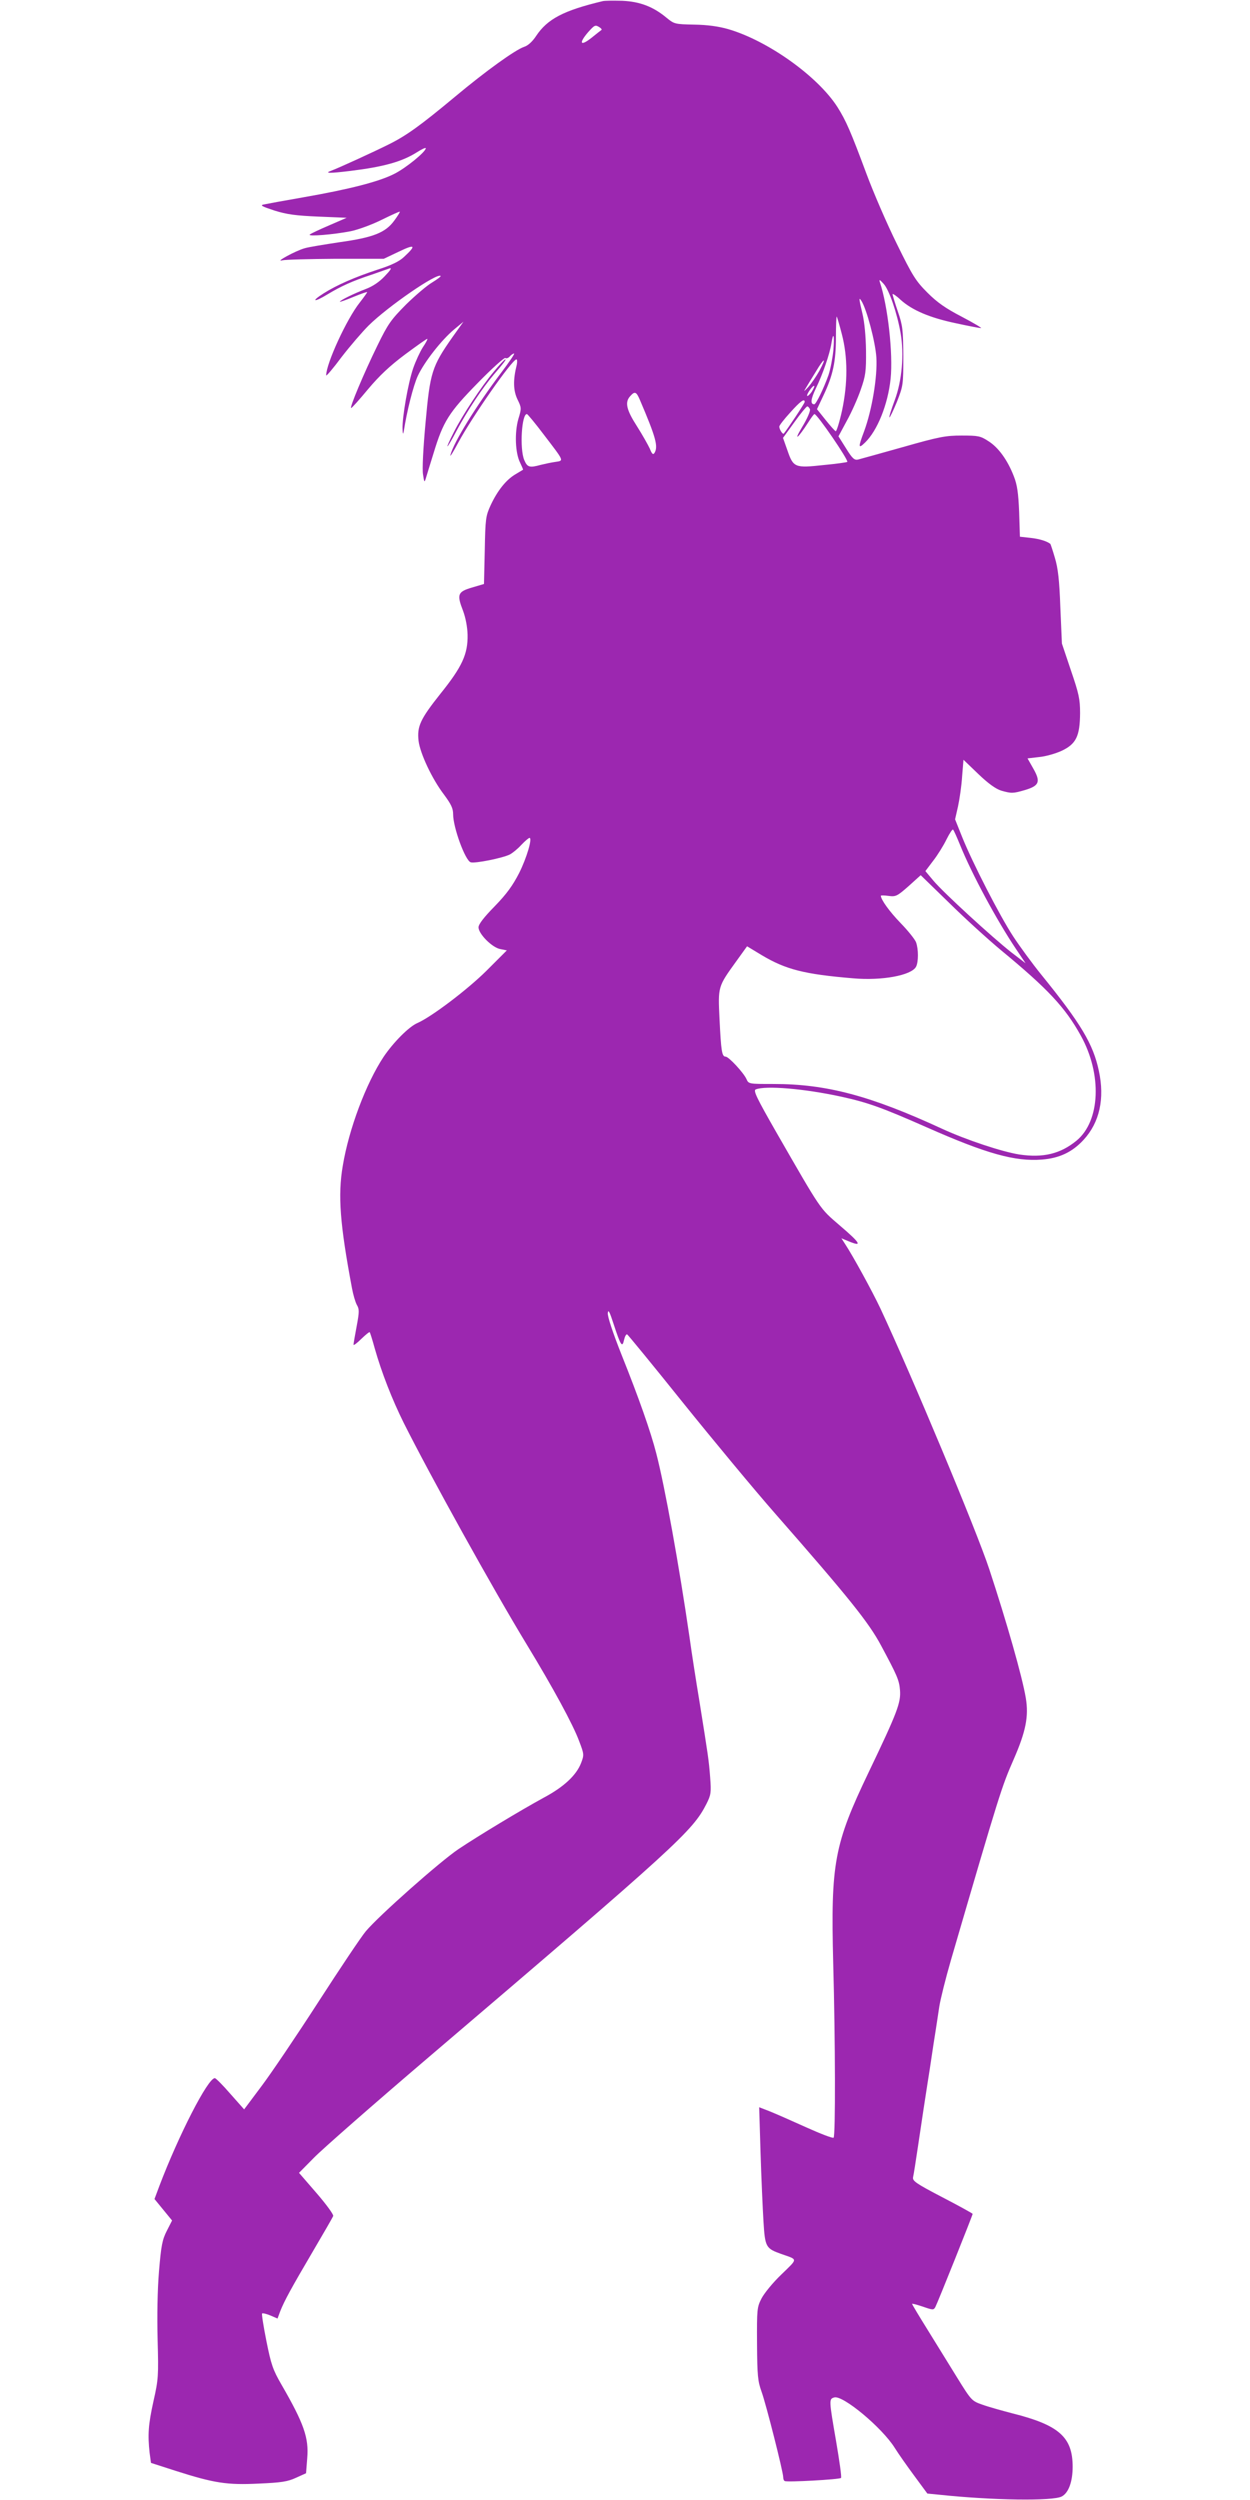 <?xml version="1.0" standalone="no"?>
<!DOCTYPE svg PUBLIC "-//W3C//DTD SVG 20010904//EN"
 "http://www.w3.org/TR/2001/REC-SVG-20010904/DTD/svg10.dtd">
<svg version="1.0" xmlns="http://www.w3.org/2000/svg"
 width="640pt" height="1280pt" viewBox="0 0 640 1280"
 preserveAspectRatio="xMidYMid meet">
<g transform="translate(0,1280) scale(0.1,-0.1)"
fill="#9c27b0" stroke="none">
<path d="M3085 12794 c-200 -48 -282 -91 -340 -178 -19 -29 -42 -50 -62 -56
-46 -16 -195 -123 -353 -255 -179 -149 -250 -200 -341 -245 -74 -37 -255 -120
-293 -134 -39 -14 -7 -14 99 -1 170 21 263 47 339 95 25 16 46 26 46 21 0 -18
-101 -101 -161 -131 -78 -40 -230 -79 -465 -120 -98 -17 -190 -34 -204 -37
-20 -4 -9 -10 55 -31 64 -20 109 -26 225 -31 l145 -6 -90 -39 c-49 -21 -94
-42 -99 -47 -12 -11 122 0 209 17 39 8 110 34 160 59 49 24 90 43 92 41 2 -1
-11 -22 -28 -45 -45 -62 -107 -87 -280 -111 -79 -12 -160 -25 -179 -31 -47
-13 -156 -73 -115 -62 17 4 140 7 275 8 l245 0 78 37 c83 40 90 32 25 -28 -23
-22 -64 -42 -133 -64 -119 -39 -212 -80 -278 -122 -68 -43 -50 -48 20 -5 68
41 126 68 227 101 39 14 80 28 91 32 13 4 4 -10 -25 -40 -28 -30 -63 -53 -98
-66 -58 -22 -132 -58 -132 -65 0 -2 32 9 70 25 39 16 70 27 70 24 0 -2 -17
-26 -38 -53 -67 -84 -172 -313 -172 -373 0 -6 36 36 79 94 44 57 106 129 138
161 99 98 352 272 369 254 3 -2 -17 -17 -43 -33 -26 -15 -86 -66 -134 -113
-77 -78 -92 -98 -147 -211 -70 -143 -144 -320 -134 -319 4 0 43 44 87 97 58
69 111 119 190 178 61 45 111 81 113 79 2 -2 -8 -21 -23 -43 -14 -22 -37 -71
-50 -109 -26 -77 -56 -249 -54 -309 1 -26 3 -30 6 -14 16 104 49 235 72 285
33 71 121 184 187 239 l47 39 -57 -80 c-105 -150 -114 -180 -137 -435 -12
-129 -18 -242 -13 -268 6 -40 7 -42 14 -20 4 14 22 72 40 130 49 162 78 208
226 359 72 74 136 131 141 128 6 -4 16 0 23 8 7 8 17 15 22 15 5 0 -25 -44
-65 -97 -130 -172 -244 -357 -261 -423 -4 -14 15 16 41 65 70 130 275 424 297
425 4 0 5 -12 2 -27 -20 -79 -18 -132 3 -177 21 -43 22 -46 5 -101 -20 -70
-16 -175 9 -224 9 -19 16 -35 15 -36 -2 -1 -20 -12 -40 -24 -47 -28 -91 -83
-126 -158 -25 -55 -27 -68 -30 -230 l-4 -173 -61 -18 c-74 -22 -79 -35 -46
-120 13 -35 22 -82 23 -122 2 -99 -28 -164 -139 -302 -104 -131 -120 -167
-112 -241 8 -65 69 -195 130 -275 37 -50 47 -71 47 -101 0 -68 62 -237 90
-246 22 -7 165 22 200 40 14 7 41 29 59 49 19 20 38 36 42 36 16 0 -14 -102
-53 -180 -33 -64 -63 -106 -125 -170 -55 -56 -83 -92 -83 -108 0 -33 68 -102
110 -111 l35 -7 -105 -105 c-97 -96 -280 -235 -353 -267 -44 -19 -123 -99
-173 -173 -90 -136 -178 -370 -209 -558 -26 -152 -14 -301 47 -626 6 -33 17
-71 25 -86 13 -22 13 -35 -1 -110 -9 -47 -16 -89 -16 -94 0 -5 18 8 40 30 22
21 41 37 43 34 2 -2 14 -40 26 -84 35 -123 88 -259 148 -380 136 -271 455
-847 630 -1135 135 -222 237 -410 268 -494 26 -68 26 -71 10 -113 -24 -62 -88
-122 -189 -176 -121 -66 -333 -194 -438 -264 -94 -63 -408 -341 -475 -421 -23
-27 -132 -190 -243 -362 -111 -172 -242 -366 -291 -431 l-89 -119 -71 80 c-38
44 -74 80 -79 80 -36 0 -186 -294 -284 -552 l-25 -67 45 -55 45 -55 -27 -53
c-23 -45 -29 -75 -40 -208 -8 -96 -10 -229 -7 -350 5 -184 4 -202 -21 -313
-27 -122 -30 -173 -20 -265 l7 -52 124 -40 c200 -64 266 -74 428 -66 116 5
148 10 191 30 l51 23 6 77 c9 104 -17 178 -132 377 -44 76 -53 103 -77 223
-15 75 -25 139 -22 141 3 3 22 -2 42 -10 l37 -16 14 38 c22 55 56 117 167 306
54 92 101 173 104 181 3 7 -35 59 -85 117 l-90 104 77 78 c42 43 304 273 582
510 1283 1094 1356 1162 1427 1301 23 46 25 57 19 136 -7 91 -10 108 -55 390
-17 102 -40 250 -51 330 -52 358 -126 770 -170 939 -28 110 -90 286 -177 503
-46 116 -73 198 -71 215 2 21 9 8 30 -57 36 -110 44 -122 53 -81 4 18 11 31
16 29 4 -2 133 -159 286 -350 153 -190 366 -447 474 -570 375 -428 477 -555
540 -673 82 -153 93 -177 97 -229 5 -64 -14 -114 -161 -421 -176 -368 -194
-463 -181 -975 11 -403 12 -886 2 -895 -4 -4 -67 20 -140 53 -73 33 -157 70
-187 82 l-54 21 7 -233 c4 -128 11 -286 15 -352 8 -131 12 -138 90 -166 88
-31 88 -21 2 -105 -43 -41 -88 -96 -102 -123 -23 -45 -24 -55 -23 -232 1 -163
4 -192 23 -245 23 -63 111 -411 111 -438 0 -9 3 -18 8 -20 10 -7 281 8 288 16
4 3 -8 87 -25 187 -37 214 -37 217 -10 225 43 14 245 -154 310 -258 18 -29 63
-93 100 -143 l67 -91 61 -6 c273 -29 583 -33 627 -9 35 18 56 76 56 152 0 152
-70 214 -310 274 -53 14 -122 33 -152 44 -54 19 -56 20 -129 138 -40 65 -109
176 -152 246 -43 69 -79 129 -79 132 0 3 25 -4 55 -14 52 -18 55 -18 64 -2 11
20 191 470 191 477 0 2 -70 41 -155 85 -138 72 -154 84 -150 103 3 12 14 83
25 157 23 156 38 253 50 330 5 30 14 89 20 130 6 41 15 100 20 130 5 30 13 87
19 125 6 39 33 147 60 240 252 864 259 885 321 1027 62 142 78 220 62 315 -18
108 -98 389 -187 659 -66 200 -396 989 -557 1334 -42 89 -141 270 -182 332
l-18 28 36 -15 c74 -31 63 -11 -46 82 -102 88 -90 70 -324 477 -99 173 -118
212 -105 218 50 21 250 4 438 -37 137 -30 209 -56 438 -157 305 -135 452 -176
590 -165 89 7 155 38 213 101 82 89 109 211 78 354 -29 136 -91 241 -294 491
-47 58 -112 147 -144 196 -69 105 -210 380 -262 510 l-36 90 15 66 c8 37 18
105 21 153 l7 86 76 -73 c51 -49 89 -76 117 -85 53 -15 60 -15 122 3 73 22 81
42 43 109 l-30 53 60 7 c33 3 85 18 115 32 74 35 93 75 94 192 0 73 -6 100
-47 220 l-46 137 -8 185 c-5 141 -12 201 -28 254 -11 38 -22 70 -23 71 -17 14
-56 26 -101 31 l-55 6 -4 127 c-4 97 -10 139 -27 182 -32 83 -79 148 -130 180
-41 27 -53 29 -137 29 -82 0 -115 -6 -301 -59 -114 -32 -218 -61 -230 -64 -18
-4 -29 5 -61 57 l-39 62 43 80 c24 43 56 115 71 159 25 71 28 94 27 200 -1 74
-8 146 -18 188 -19 79 -19 88 -6 67 27 -41 72 -211 77 -290 6 -98 -22 -268
-63 -379 -31 -82 -30 -91 5 -57 63 61 117 194 131 327 13 128 -14 372 -55 494
-5 16 -1 14 19 -8 28 -30 69 -149 87 -252 19 -110 7 -245 -30 -344 -17 -46
-30 -86 -27 -88 2 -2 19 33 38 79 32 82 33 86 33 233 -1 136 -3 158 -28 230
-15 44 -27 84 -27 89 0 4 19 -8 41 -29 60 -54 150 -92 283 -120 64 -14 122
-25 129 -25 6 0 -37 26 -98 58 -83 43 -126 73 -176 123 -60 60 -76 85 -157
250 -50 101 -120 263 -156 360 -80 215 -104 271 -149 342 -101 157 -356 339
-559 398 -49 14 -106 22 -174 23 -98 2 -102 3 -140 34 -69 58 -138 84 -228 88
-45 1 -90 1 -101 -2z m-15 -134 c8 -5 12 -11 10 -13 -3 -2 -26 -20 -52 -41
-57 -45 -66 -28 -17 29 34 38 37 39 59 25z m1240 -1570 c31 -118 31 -252 1
-393 -13 -59 -28 -106 -32 -105 -5 2 -28 28 -52 58 l-44 55 33 70 c49 103 64
174 64 299 0 60 2 107 4 105 2 -2 14 -42 26 -89z m-43 -82 c-4 -40 -15 -98
-25 -128 -25 -70 -64 -150 -73 -150 -21 0 -18 27 9 83 34 70 70 173 79 230 10
63 16 41 10 -35z m-72 -107 c-15 -27 -41 -65 -57 -83 -20 -22 -25 -25 -14 -8
8 14 32 53 53 87 44 74 57 77 18 4z m-39 -107 c-10 -14 -20 -23 -23 -21 -6 6
30 57 36 51 2 -2 -4 -15 -13 -30z m-880 -41 c82 -192 95 -239 75 -272 -7 -11
-13 -6 -24 22 -9 19 -38 71 -66 115 -54 84 -63 123 -34 154 23 26 31 23 49
-19z m844 -11 c0 -7 -88 -139 -107 -162 -5 -6 -23 21 -23 36 0 6 25 38 56 72
52 58 74 74 74 54z m27 -37 c3 -9 -14 -49 -41 -93 -46 -77 -20 -56 32 25 15
24 29 43 32 43 14 0 176 -237 168 -245 -2 -2 -56 -10 -121 -16 -147 -16 -155
-13 -185 74 l-23 65 58 80 c32 45 62 81 66 81 4 1 10 -6 14 -14z m-1363 -130
c107 -140 104 -133 59 -140 -21 -3 -54 -10 -74 -15 -58 -16 -69 -13 -85 25
-24 58 -13 237 14 235 4 -1 43 -48 86 -105z m2131 -2100 c61 -151 189 -388
287 -534 l49 -73 -73 56 c-98 77 -348 306 -399 367 l-41 49 40 53 c22 28 53
78 68 109 16 32 31 55 34 50 4 -4 19 -38 35 -77z m210 -540 c240 -198 329
-293 409 -438 109 -197 100 -436 -22 -537 -83 -68 -171 -89 -293 -71 -89 14
-272 75 -394 131 -368 170 -593 230 -864 230 -127 0 -128 0 -139 25 -15 33
-91 115 -107 115 -19 0 -23 29 -31 192 -8 168 -9 165 87 298 l54 75 76 -46
c123 -73 216 -97 467 -118 148 -13 298 15 322 59 13 24 13 91 0 126 -6 15 -41
59 -79 98 -57 59 -101 120 -101 140 0 2 18 2 39 -1 37 -5 44 -2 103 50 l62 56
146 -142 c80 -79 199 -187 265 -242z"/>
<path d="M2529 10898 c-66 -79 -161 -223 -205 -310 -52 -102 -40 -96 15 9 53
99 131 217 190 286 51 59 64 77 58 77 -4 0 -30 -28 -58 -62z"/>
</g>
</svg>
